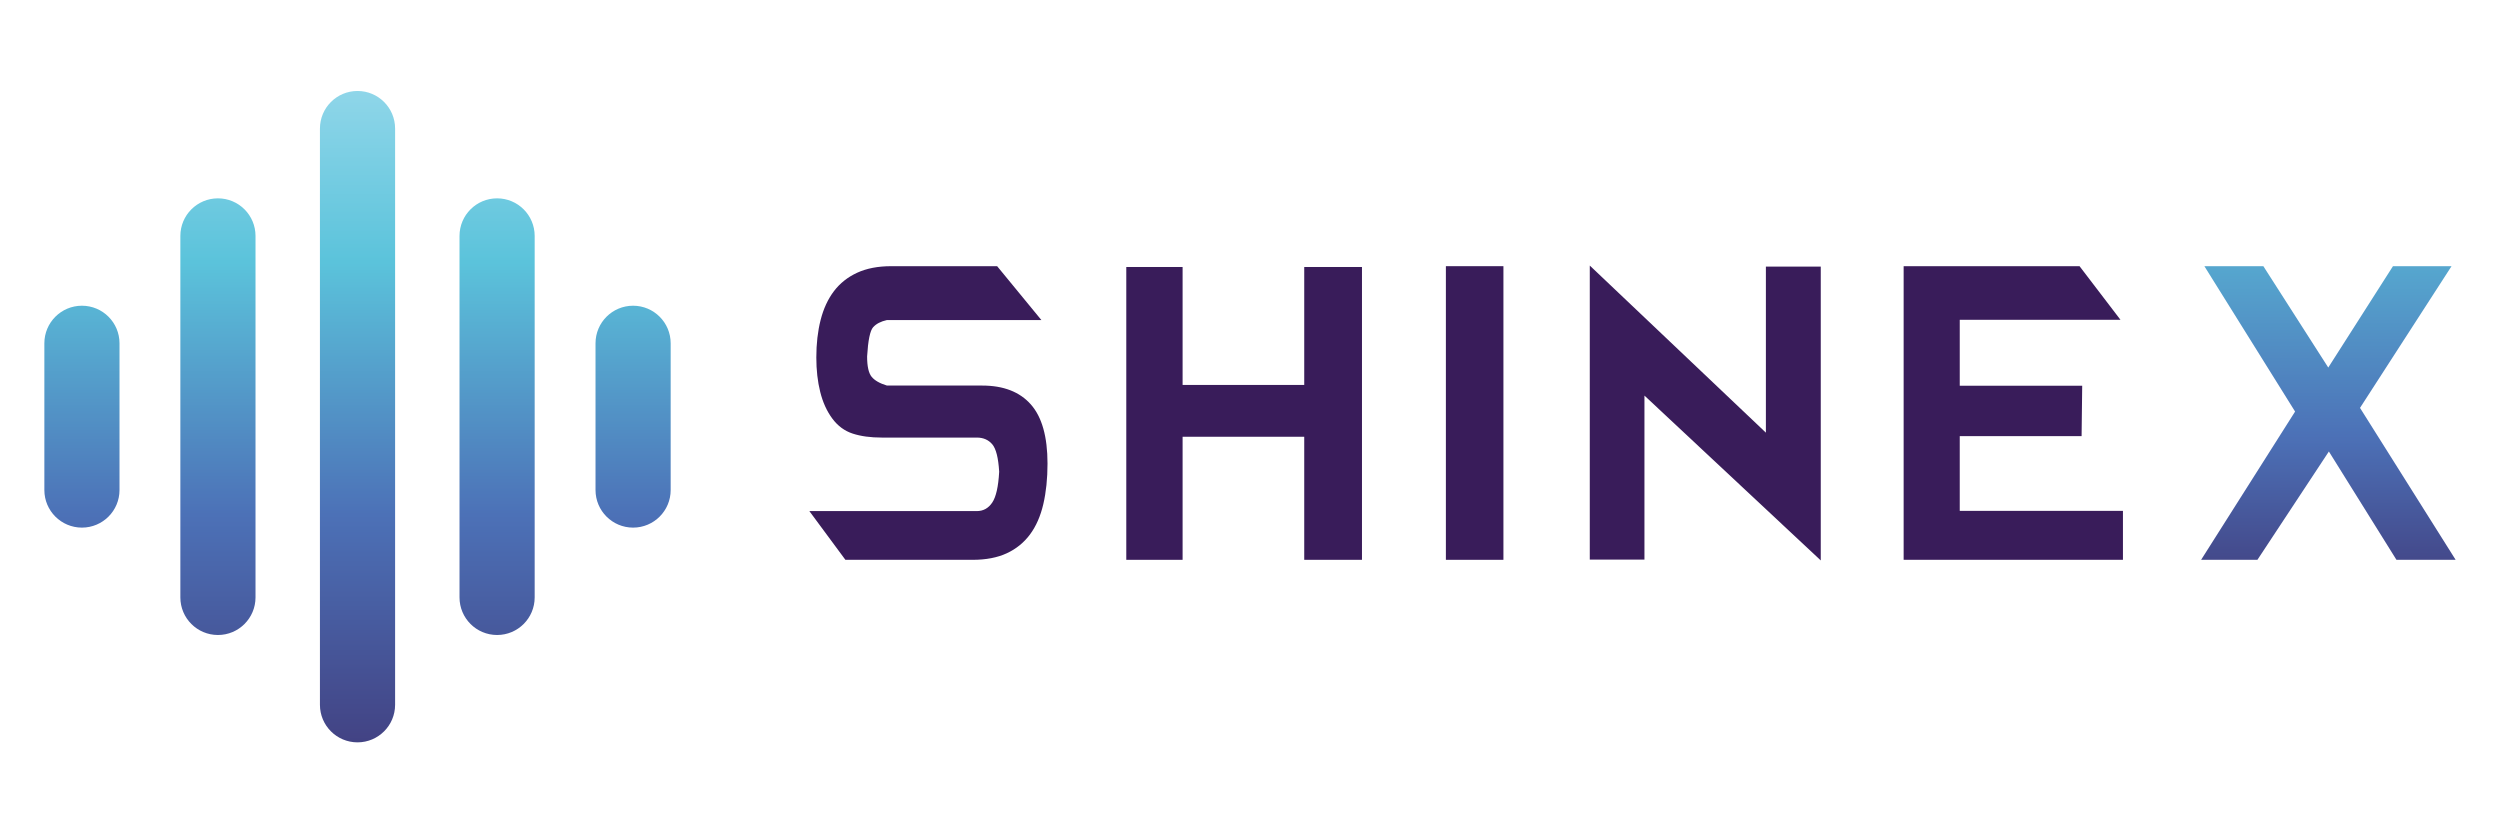<?xml version="1.0" encoding="utf-8"?>
<!-- Generator: Adobe Illustrator 16.0.0, SVG Export Plug-In . SVG Version: 6.00 Build 0)  -->
<!DOCTYPE svg PUBLIC "-//W3C//DTD SVG 1.1//EN" "http://www.w3.org/Graphics/SVG/1.1/DTD/svg11.dtd">
<svg version="1.1" id="Layer_1" xmlns="http://www.w3.org/2000/svg" xmlns:xlink="http://www.w3.org/1999/xlink" x="0px" y="0px"
	 width="432px" height="144px" viewBox="0 0 432 144" enable-background="new 0 0 432 144" xml:space="preserve">
<g>
	<g>
		<g>
			<g>
				<linearGradient id="SVGID_1_" gradientUnits="userSpaceOnUse" x1="14.158" y1="-14.583" x2="14.158" y2="162.018">
					<stop  offset="0" style="stop-color:#C4E9F7"/>
					<stop  offset="0.339" style="stop-color:#5BC3DB"/>
					<stop  offset="0.586" style="stop-color:#4C71B7"/>
					<stop  offset="1" style="stop-color:#3A1B58"/>
				</linearGradient>
				<path fill="url(#SVGID_1_)" d="M14.158,91.172c-3.586,0-6.493-2.907-6.493-6.493V59.321c0-3.586,2.907-6.493,6.493-6.493
					s6.493,2.907,6.493,6.493v25.357C20.651,88.265,17.744,91.172,14.158,91.172z"/>
			</g>
			<g>
				<linearGradient id="SVGID_2_" gradientUnits="userSpaceOnUse" x1="109.399" y1="-14.583" x2="109.399" y2="162.018">
					<stop  offset="0" style="stop-color:#C4E9F7"/>
					<stop  offset="0.339" style="stop-color:#5BC3DB"/>
					<stop  offset="0.586" style="stop-color:#4C71B7"/>
					<stop  offset="1" style="stop-color:#3A1B58"/>
				</linearGradient>
				<path fill="url(#SVGID_2_)" d="M109.399,91.172c-3.586,0-6.493-2.907-6.493-6.493V59.321c0-3.586,2.907-6.493,6.493-6.493
					s6.493,2.907,6.493,6.493v25.357C115.893,88.265,112.985,91.172,109.399,91.172z"/>
			</g>
		</g>
		<g>
			<g>
				<linearGradient id="SVGID_3_" gradientUnits="userSpaceOnUse" x1="37.66" y1="-14.585" x2="37.66" y2="162.02">
					<stop  offset="0" style="stop-color:#C4E9F7"/>
					<stop  offset="0.339" style="stop-color:#5BC3DB"/>
					<stop  offset="0.586" style="stop-color:#4C71B7"/>
					<stop  offset="1" style="stop-color:#3A1B58"/>
				</linearGradient>
				<path fill="url(#SVGID_3_)" d="M37.66,109.727c-3.587,0-6.494-2.908-6.494-6.494V40.768c0-3.586,2.907-6.494,6.494-6.494
					c3.586,0,6.493,2.907,6.493,6.494v62.465C44.153,106.818,41.246,109.727,37.66,109.727z"/>
			</g>
			<g>
				<linearGradient id="SVGID_4_" gradientUnits="userSpaceOnUse" x1="85.898" y1="-14.585" x2="85.898" y2="162.02">
					<stop  offset="0" style="stop-color:#C4E9F7"/>
					<stop  offset="0.339" style="stop-color:#5BC3DB"/>
					<stop  offset="0.586" style="stop-color:#4C71B7"/>
					<stop  offset="1" style="stop-color:#3A1B58"/>
				</linearGradient>
				<path fill="url(#SVGID_4_)" d="M85.897,109.727c-3.586,0-6.493-2.908-6.493-6.494V40.768c0-3.586,2.907-6.494,6.493-6.494
					c3.587,0,6.494,2.907,6.494,6.494v62.465C92.392,106.818,89.484,109.727,85.897,109.727z"/>
			</g>
		</g>
		<g>
			<linearGradient id="SVGID_5_" gradientUnits="userSpaceOnUse" x1="61.779" y1="-14.585" x2="61.779" y2="162.02">
				<stop  offset="0" style="stop-color:#C4E9F7"/>
				<stop  offset="0.339" style="stop-color:#5BC3DB"/>
				<stop  offset="0.586" style="stop-color:#4C71B7"/>
				<stop  offset="1" style="stop-color:#3A1B58"/>
			</linearGradient>
			<path fill="url(#SVGID_5_)" d="M61.779,128.28c-3.587,0-6.494-2.907-6.494-6.494V22.214c0-3.587,2.907-6.494,6.494-6.494
				c3.586,0,6.494,2.907,6.494,6.494v99.572C68.273,125.373,65.365,128.28,61.779,128.28z"/>
		</g>
	</g>
	<g>
		<g>
			<g>
				<path fill="#391C5A" d="M169.722,66.625c3.68,0,6.481,1.085,8.404,3.256c1.922,2.17,2.884,5.579,2.884,10.225
					c0,2.596-0.242,4.932-0.725,7.006c-0.484,2.076-1.25,3.822-2.3,5.238c-1.05,1.414-2.389,2.5-4.017,3.256
					c-1.627,0.754-3.597,1.131-5.909,1.131h-21.974l-6.228-8.422h28.944c1.108,0,1.993-0.488,2.654-1.467
					c0.66-0.979,1.062-2.754,1.203-5.326c-0.142-2.406-0.543-3.992-1.203-4.76c-0.661-0.766-1.545-1.15-2.654-1.15h-16.418
					c-1.958,0-3.639-0.229-5.042-0.689c-1.404-0.459-2.578-1.326-3.521-2.6c-0.944-1.275-1.64-2.808-2.087-4.601
					c-0.449-1.792-0.672-3.773-0.672-5.944c0-2.382,0.248-4.547,0.743-6.493c0.496-1.946,1.262-3.603,2.3-4.972
					c1.038-1.367,2.376-2.429,4.016-3.185c1.639-0.755,3.603-1.132,5.892-1.132h18.293l7.643,9.306h-26.68
					c-1.062,0.236-1.858,0.649-2.389,1.238c-0.531,0.591-0.879,2.277-1.043,5.061c0,1.698,0.259,2.866,0.778,3.503
					c0.519,0.637,1.403,1.145,2.654,1.521H169.722z"/>
				<path fill="#391C5A" d="M235.349,96.736h-9.977V75.471h-21.019v21.266h-9.73V46.137h9.73v20.381h21.019V46.137h9.977V96.736z"/>
				<path fill="#391C5A" d="M259.792,96.736h-9.943V45.996h9.943V96.736z"/>
				<path fill="#391C5A" d="M284.161,68.359v28.342h-9.447V45.889l30.432,28.875V46.066h9.482v50.778L284.161,68.359z"/>
				<path fill="#391C5A" d="M366.845,88.279v8.457h-37.896V45.996h30.395l7.078,9.271h-27.777V66.66h21.16l-0.105,8.706h-21.055
					v12.914H366.845z"/>
				<linearGradient id="SVGID_6_" gradientUnits="userSpaceOnUse" x1="402.344" y1="30" x2="402.344" y2="121.548">
					<stop  offset="0.005" style="stop-color:#5BC3DB"/>
					<stop  offset="0.495" style="stop-color:#4C71B7"/>
					<stop  offset="1" style="stop-color:#3A1B58"/>
				</linearGradient>
				<path fill="url(#SVGID_6_)" d="M423.626,45.996L407.81,70.482l16.525,26.254h-10.227l-11.678-18.719l-12.348,18.719h-9.73
					l16.24-25.618l-15.676-25.123h10.191l11.217,17.516l11.182-17.516H423.626z"/>
			</g>
		</g>
	</g>
</g>
</svg>

